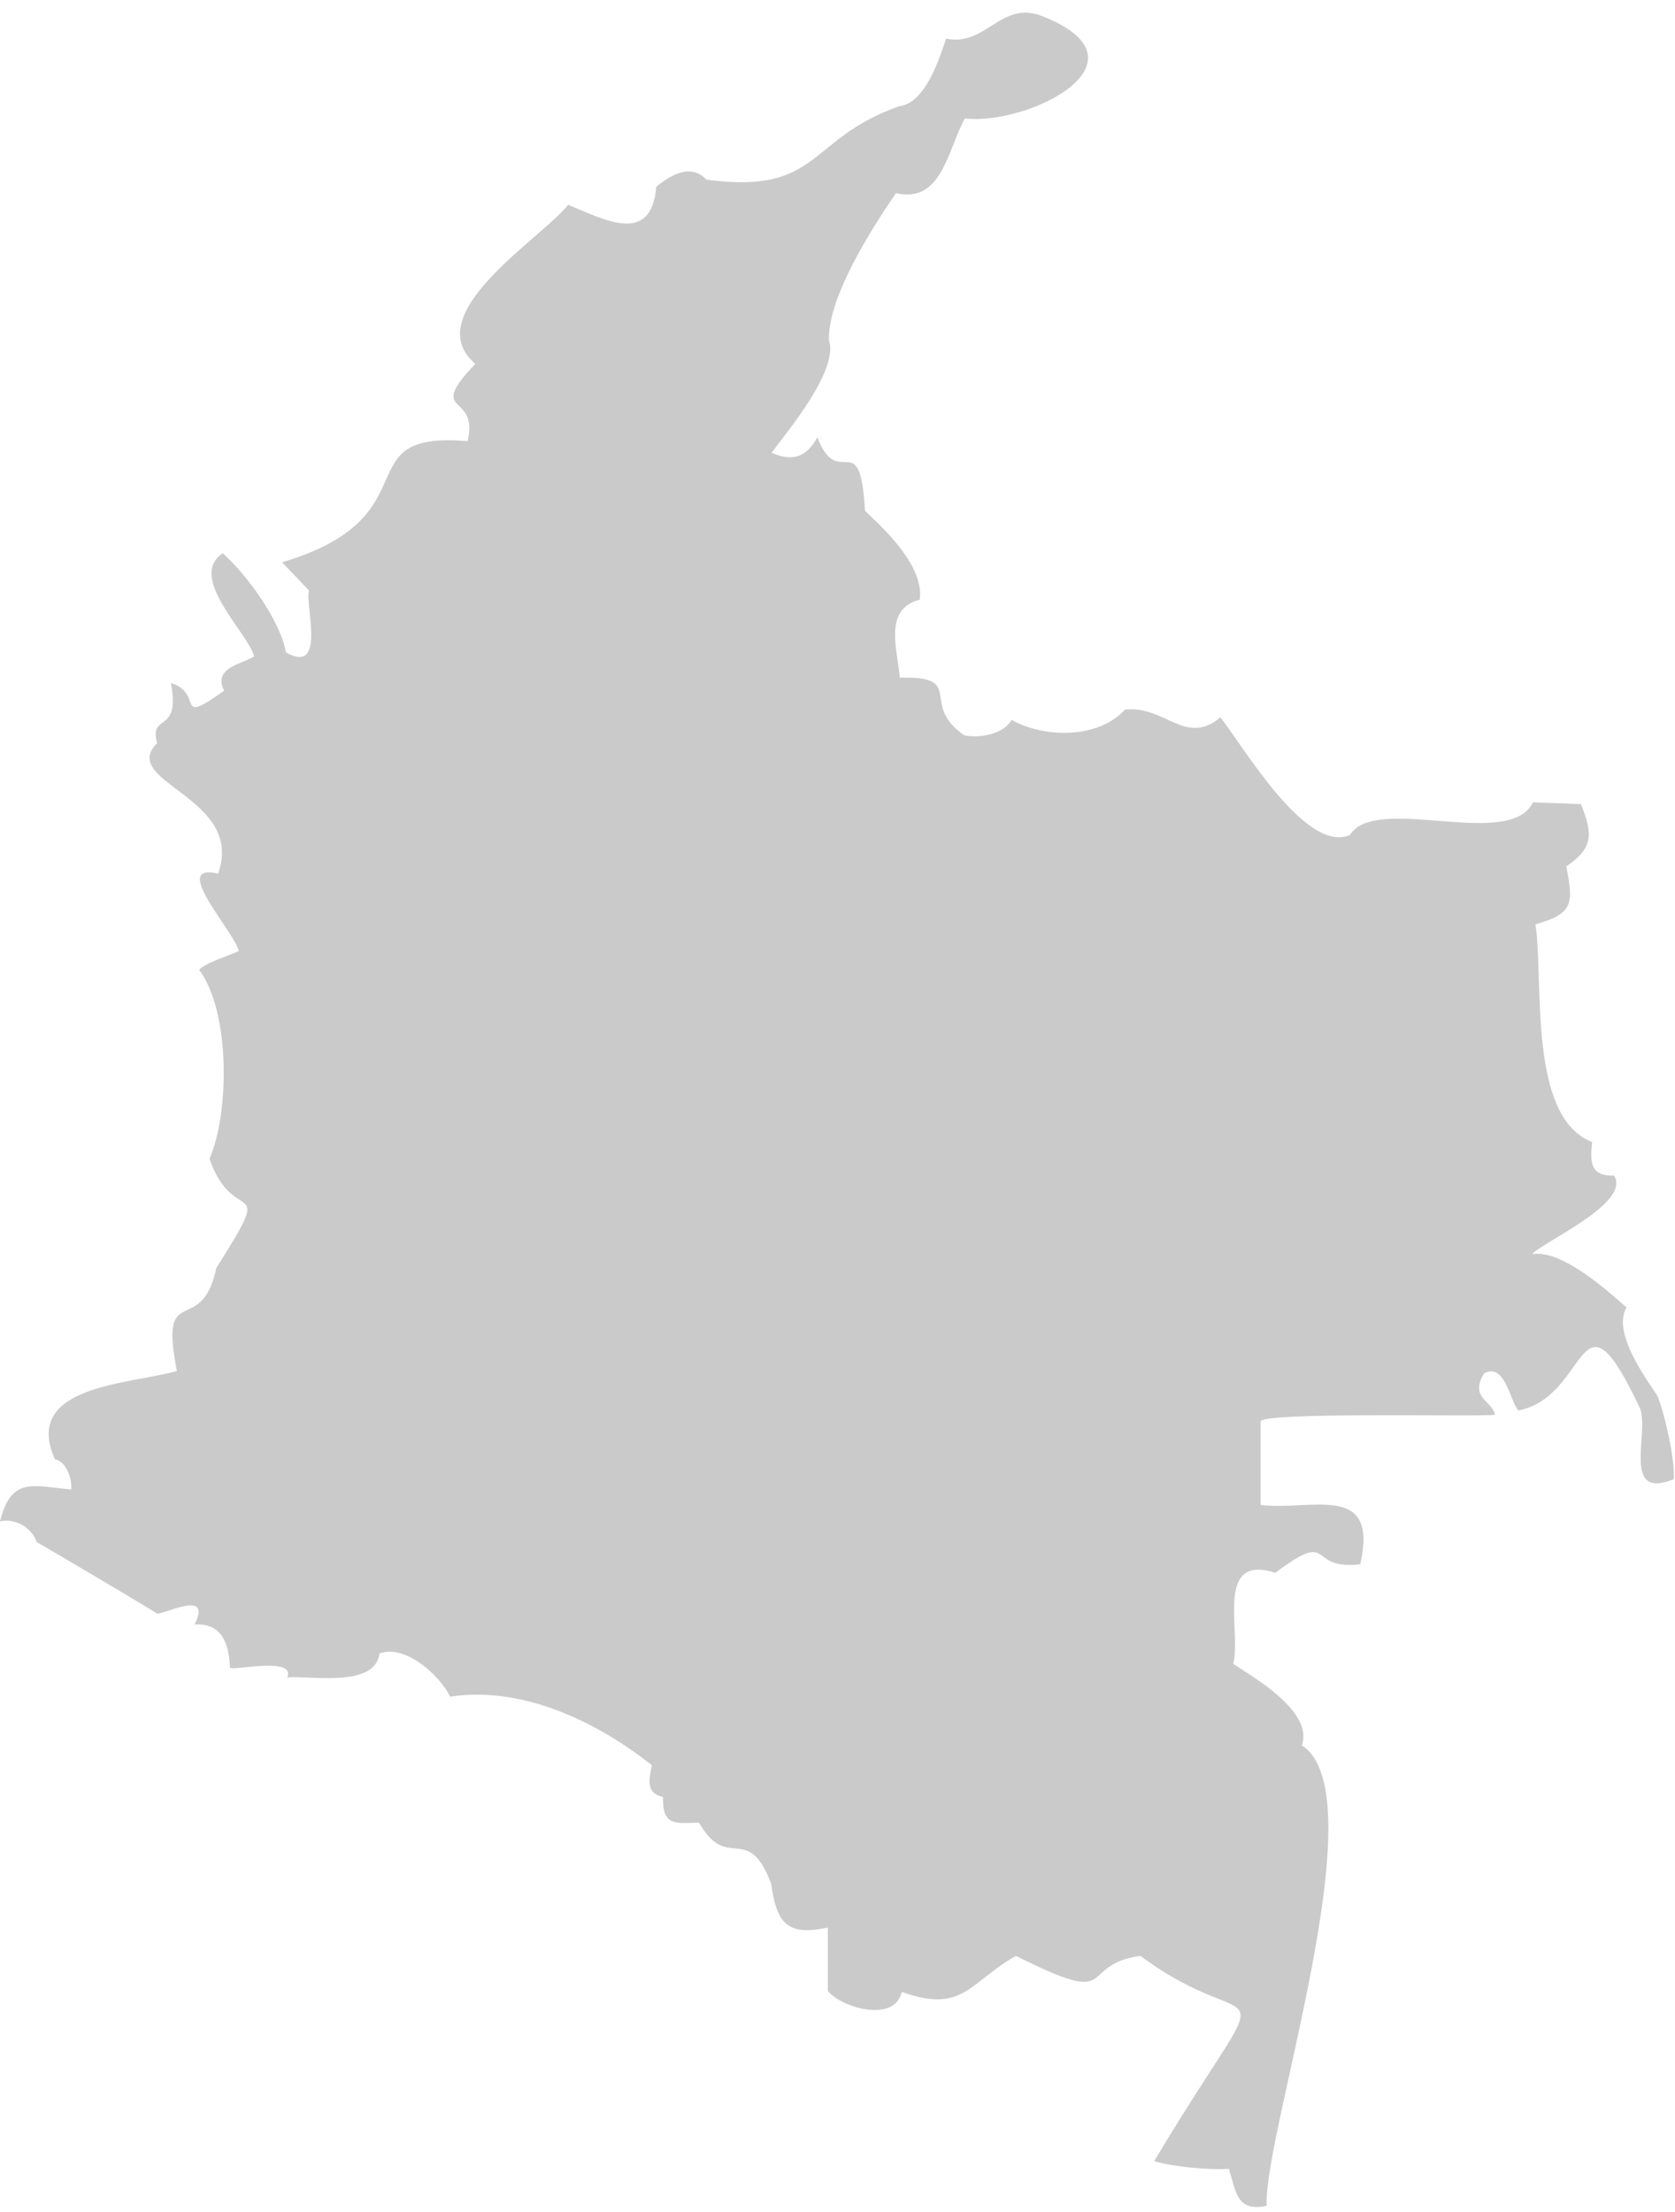 <?xml version="1.0" encoding="UTF-8" standalone="no"?><svg xmlns="http://www.w3.org/2000/svg" xmlns:xlink="http://www.w3.org/1999/xlink" fill="#000000" height="959.4" preserveAspectRatio="xMidYMid meet" version="1" viewBox="137.0 18.7 726.5 959.4" width="726.5" zoomAndPan="magnify"><g id="change1_1"><path d="M 686.395 975.277 C 673.238 978.094 673.125 969.047 670.008 959.258 C 661.633 959.836 645.648 958.398 637.602 955.906 C 692.762 863.906 683.902 905.816 631.641 866.891 C 603.305 870.93 623.902 890.078 577.633 866.887 C 556.996 878.742 554.711 891.984 528.094 882.527 C 525.156 896.02 502.281 889.562 496.062 882.156 C 496.062 882.16 496.062 854.598 496.062 854.598 C 478.008 858.559 473.852 852.336 471.48 835.598 C 461.18 808.477 452.777 831.004 440.191 809.156 C 430.121 809.258 424.305 810.996 424.551 797.977 C 416.812 796.332 418.645 790.246 419.707 784.195 C 395.816 765.32 363.684 749.75 332.266 754.48 C 327.762 745.324 312.762 731.523 301.539 735.781 C 299.863 750.863 271.027 745.227 261.586 746.113 C 265.344 736.957 238.051 743.398 236.727 741.922 C 236.391 731.527 233.195 722.387 221.359 723.211 C 229.277 707.742 208.625 718.688 205.16 718.457 C 196.902 713.273 159.914 691.434 152.922 687.449 C 150.816 681.055 143.348 676.914 137 678.512 C 141.906 658.574 151.789 663.293 167.914 664.637 C 168.305 660 165.652 652.246 160.84 651.602 C 146.34 619.238 193.629 619.086 213.73 613.238 C 205.746 573.242 224.234 599.465 230.859 568.539 C 257.164 526.801 238.508 551.996 227.879 521.234 C 236.605 501.141 236.875 457.523 223.414 439.289 C 225.504 436.379 237.887 432.59 240.547 431.098 C 238.73 422.789 210.293 392.516 231.605 397.574 C 243.438 364.207 188.078 358.035 205.156 340.961 C 201.492 327.5 215.492 337.645 211.117 314.883 C 225.84 319.453 212.23 333.93 234.215 318.234 C 229.098 308.195 242.074 306.727 247.254 303.34 C 244.441 293.039 217.996 268.777 233.66 258.648 C 244.16 268.09 258.52 287.688 261.031 301.664 C 279.109 311.699 268.828 279.648 271.09 274.844 C 271.09 274.844 259.355 262.555 259.355 262.555 C 326.016 242.715 285.605 205.449 339.809 210.012 C 345.012 188.52 321.195 199.477 343.164 176.512 C 317.812 154.77 372.52 121.715 383.391 107.508 C 399.43 114.082 419.48 125.188 421.656 99.688 C 427.68 94.781 436.461 89.289 443.449 96.621 C 493.012 103.184 486.648 79.066 526.977 64.77 C 538.398 63.445 544.363 44.25 547.367 35.438 C 564.539 39.148 571.094 18.688 588.992 25.664 C 638.598 45.254 583.293 73.23 555.469 70.074 C 547.941 83.828 545.57 107.004 525.578 102.48 C 515.324 117.492 496.039 147.402 496.531 166.18 C 500.895 179.281 478.578 205.641 471.66 215.062 C 480.902 219.027 486.809 216.973 491.496 208.355 C 500.867 232.441 510.055 202.336 512.168 240.207 C 521.387 248.895 537.906 264.527 535.91 278.758 C 519.766 282.949 526.461 300.953 527.258 312.559 C 556.387 311.867 535.363 324.008 555.285 337.605 C 561.785 338.891 572.164 337.215 575.77 330.898 C 589.867 338.84 613.383 339.184 624.934 326.43 C 642.281 324.477 651.227 342.555 666.281 329.785 C 675.402 340.852 703.164 389.273 722.52 380.809 C 733.609 362.746 791.926 387.578 801.859 366.656 C 801.859 366.66 822.719 367.402 822.719 367.402 C 827.535 379.914 828.641 386.117 816.383 394.406 C 819.312 410.145 819.902 414.82 802.973 419.547 C 806.691 443.801 799.43 503.07 827.559 513.973 C 826.625 522.535 826.695 528.934 837.059 528.496 C 844.68 540.277 806.59 557.047 801.484 562.582 C 814.348 560.48 833.844 578.105 842.461 585.676 C 836.258 596.605 850.34 615.547 855.871 624.039 C 859.152 632.242 863.531 651.402 862.945 660.168 C 840.285 669.398 852.312 640.809 848.414 629.621 C 821.285 572.051 826.797 624.43 795.527 630.371 C 791.824 625.977 789.652 609.309 780.629 614.352 C 774.383 624.949 783.879 625.887 785.477 632.23 C 779.094 633.227 683.32 630.84 683.785 635.211 C 683.785 635.211 683.785 671.34 683.785 671.34 C 705.391 674.098 735.18 661.004 726.988 697.039 C 703.242 699.984 716.266 681.301 690.121 700.77 C 663.523 692.25 675.605 726.59 671.863 740.25 C 680.84 746.211 706.754 760.898 701.66 775.629 C 735.062 797.035 684.82 944.469 686.395 975.277" fill="#cbcaca"/></g></svg>